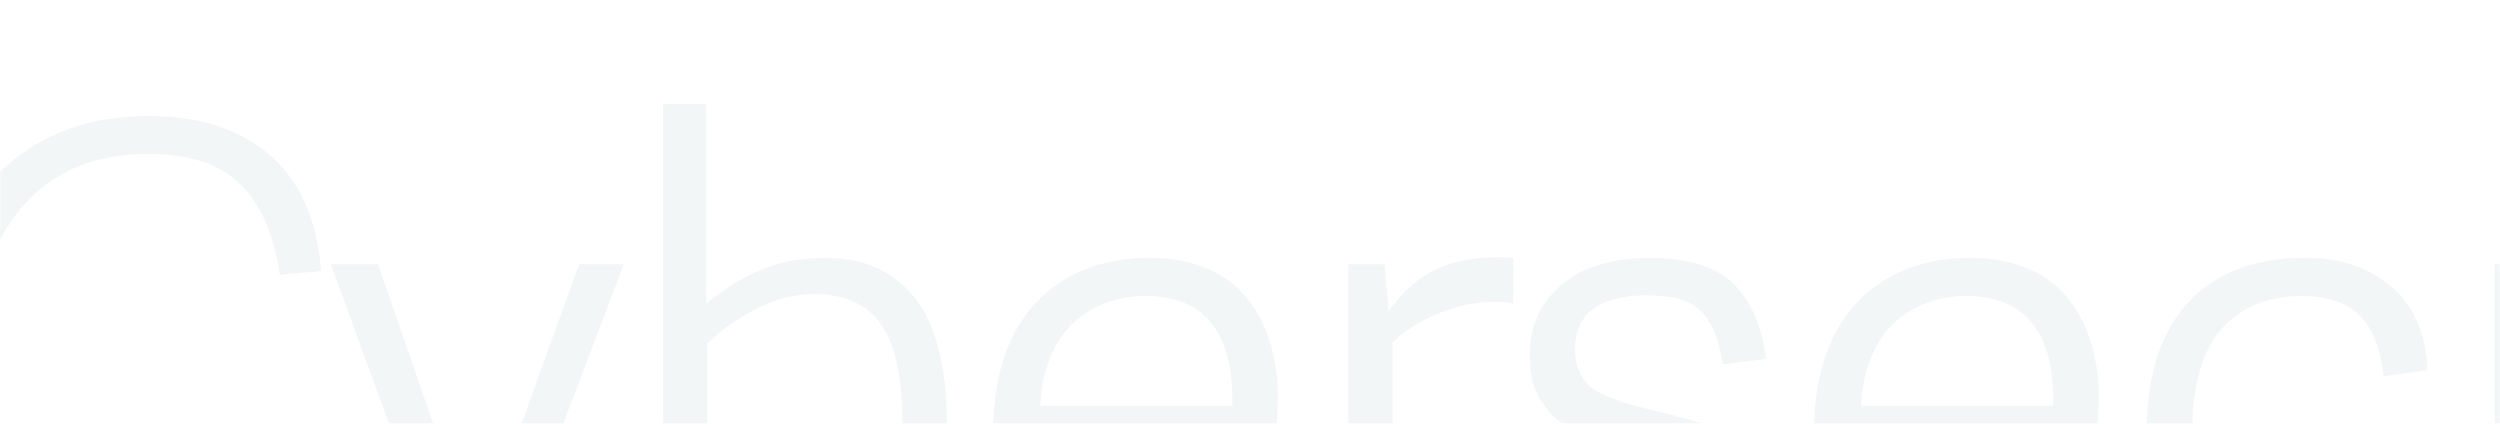 <svg width="1133" height="192" viewBox="0 0 1133 192" fill="none" xmlns="http://www.w3.org/2000/svg">
<g opacity="0.1">
<mask id="mask0_657_311" style="mask-type:alpha" maskUnits="userSpaceOnUse" x="0" y="0" width="1133" height="192">
<rect width="1133" height="192" fill="#C4C4C4"/>
</mask>
<g mask="url(#mask0_657_311)">
<path d="M61.355 275.635C48.267 275.635 36.537 273.939 26.164 270.546C15.79 267.056 7.017 262.208 -0.157 256.004C-7.234 249.799 -13.148 242.189 -17.898 233.173C-22.649 224.157 -26.139 214.269 -28.368 203.508C-30.501 192.747 -31.568 180.919 -31.568 168.025C-31.568 131.283 -22.6 102.878 -4.665 82.81C13.367 62.645 37.361 52.563 67.317 52.563C90.1 52.563 108.325 58.379 121.995 70.013C135.761 81.646 143.614 99.242 145.553 122.8L126.794 124.545C124.176 106.319 118.214 92.65 108.907 83.537C99.697 74.327 85.834 69.722 67.317 69.722C42.596 69.722 23.304 77.963 9.441 94.443C-4.423 110.827 -11.354 134.579 -11.354 165.699C-11.354 227.841 13.367 258.912 62.809 258.912C80.841 258.912 94.995 254.986 105.272 247.133C115.548 239.184 122.528 226.823 126.212 210.051L143.808 213.978C142.354 222.897 139.688 230.943 135.81 238.117C131.932 245.194 127.375 251.06 122.14 255.713C116.905 260.269 110.895 264.099 104.108 267.201C97.322 270.206 90.391 272.339 83.313 273.6C76.333 274.957 69.014 275.635 61.355 275.635Z" fill="#78A7B2"/>
<path d="M171.304 119.746L215.947 248.442L262.481 119.746H282.695C277.847 132.834 257.392 186.542 221.328 280.871C217.062 292.31 213.233 301.472 209.84 308.355C206.543 315.238 202.811 321.055 198.642 325.805C194.474 330.555 189.966 333.852 185.118 335.693C180.368 337.535 174.6 338.456 167.813 338.456C158.216 338.456 149.054 336.663 140.329 333.076L143.383 317.516C153.272 320.521 161.609 322.024 168.395 322.024C176.151 322.024 183.082 318.389 189.19 311.118C195.298 303.944 200.872 291.292 205.913 273.163L149.927 119.746H171.304Z" fill="#78A7B2"/>
<path d="M300.447 47.182H320.079V137.633C327.931 131.04 336.123 125.951 344.655 122.364C353.283 118.68 363.074 116.838 374.029 116.838C382.27 116.838 389.638 118.195 396.133 120.91C402.628 123.527 408.397 127.744 413.438 133.561C418.479 139.281 422.357 147.085 425.071 156.973C427.786 166.862 429.143 178.592 429.143 192.165C429.143 206.513 427.398 219.164 423.908 230.119C420.515 241.074 415.813 249.799 409.802 256.295C403.792 262.79 397.006 267.637 389.444 270.837C381.882 274.036 373.69 275.635 364.868 275.635C350.229 275.635 335.106 270.061 319.497 258.912L318.043 272H300.447V47.182ZM320.515 240.444L323.278 242.334C325.12 243.692 326.332 244.564 326.914 244.952C327.592 245.34 328.901 246.212 330.84 247.57C332.876 248.83 334.475 249.751 335.639 250.333C336.802 250.914 338.402 251.738 340.438 252.805C342.57 253.871 344.461 254.695 346.109 255.277C347.854 255.762 349.793 256.343 351.926 257.022C354.058 257.603 356.191 258.04 358.324 258.331C360.554 258.524 362.735 258.621 364.868 258.621C394.243 258.621 408.93 236.178 408.93 191.292C408.93 170.74 405.682 155.956 399.187 146.94C392.788 137.827 382.706 133.27 368.94 133.27C360.118 133.27 351.295 135.548 342.473 140.105C333.748 144.661 326.429 149.896 320.515 155.81V240.444Z" fill="#78A7B2"/>
<path d="M518.587 275.635C508.214 275.635 499.004 274.23 490.958 271.418C483.008 268.51 476.464 264.632 471.326 259.785C466.285 254.937 462.116 249.072 458.82 242.189C455.621 235.209 453.343 227.986 451.986 220.522C450.725 213.057 450.095 204.913 450.095 196.091C450.095 185.136 451.307 175.248 453.731 166.426C456.251 157.507 459.644 150.042 463.91 144.031C468.176 137.924 473.314 132.834 479.324 128.762C485.335 124.594 491.782 121.588 498.665 119.746C505.548 117.807 512.868 116.838 520.623 116.838C530.803 116.838 539.673 118.486 547.235 121.782C554.894 125.078 561.001 129.732 565.558 135.742C570.211 141.656 573.653 148.442 575.883 156.101C578.112 163.663 579.227 172.097 579.227 181.404C578.839 189.644 578.355 195.8 577.773 199.872H471.181C471.472 210.924 472.877 220.328 475.398 228.083C478.016 235.839 481.603 241.801 486.159 245.97C490.812 250.139 495.854 253.144 501.283 254.986C506.809 256.828 513.062 257.749 520.042 257.749C531.578 257.749 540.206 255.422 545.926 250.769C551.743 246.115 555.912 238.796 558.432 228.811L577.191 232.446C574.186 246.891 567.4 257.7 556.833 264.874C546.266 272.048 533.517 275.635 518.587 275.635ZM558.432 183.876C558.917 167.88 555.912 155.616 549.416 147.085C542.921 138.457 532.742 134.143 518.878 134.143C512.868 134.143 507.196 135.112 501.864 137.051C496.532 138.893 491.636 141.753 487.177 145.631C482.717 149.509 479.082 154.744 476.271 161.336C473.459 167.831 471.859 175.345 471.472 183.876H558.432Z" fill="#78A7B2"/>
<path d="M685.831 137.633C676.912 135.888 667.12 136.809 656.456 140.396C645.889 143.983 637.455 148.927 631.153 155.228V272H611.086V119.746H627.518L629.263 140.977C636.049 131.671 643.417 125.272 651.367 121.782C659.316 118.292 668.332 116.547 678.415 116.547C681.129 116.547 683.601 116.644 685.831 116.838V137.633Z" fill="#78A7B2"/>
<path d="M747.209 116.838C764.757 116.838 777.505 120.716 785.455 128.471C793.501 136.13 798.494 147.521 800.433 162.645L780.801 165.117C779.832 159.591 778.717 155.132 777.457 151.738C776.196 148.248 774.354 145.049 771.931 142.141C769.507 139.232 766.211 137.148 762.042 135.888C757.97 134.53 752.832 133.852 746.628 133.852C724.718 133.852 713.763 142.092 713.763 158.573C713.763 162.063 714.345 165.165 715.508 167.88C716.671 170.497 718.077 172.679 719.725 174.424C721.47 176.072 724.088 177.671 727.578 179.223C731.068 180.774 734.316 181.986 737.321 182.858C740.423 183.731 744.689 184.845 750.118 186.203C754.093 187.172 757.195 187.948 759.425 188.529C761.654 189.014 764.514 189.79 768.004 190.856C771.591 191.826 774.403 192.747 776.439 193.619C778.474 194.492 780.898 195.655 783.71 197.109C786.521 198.563 788.702 200.018 790.253 201.472C791.902 202.926 793.647 204.719 795.489 206.852C797.427 208.985 798.882 211.263 799.851 213.687C800.821 216.111 801.596 218.922 802.178 222.121C802.856 225.224 803.196 228.568 803.196 232.155C803.196 245.534 798.3 256.149 788.508 264.002C778.814 271.758 764.951 275.635 746.919 275.635C729.662 275.635 716.041 272 706.056 264.729C696.167 257.361 690.108 245.582 687.878 229.392L706.928 226.193C708.092 231.331 709.449 235.645 711 239.135C712.551 242.528 714.781 245.825 717.689 249.024C720.695 252.126 724.669 254.453 729.614 256.004C734.655 257.555 740.714 258.331 747.791 258.331C771.252 258.331 782.982 249.896 782.982 233.028C782.982 229.538 782.449 226.484 781.383 223.866C780.316 221.249 778.959 219.067 777.311 217.322C775.663 215.577 773.191 213.978 769.895 212.524C766.696 211.069 763.593 209.906 760.588 209.034C757.68 208.161 753.608 207.095 748.373 205.834C747.015 205.543 744.98 205.059 742.265 204.38C738.29 203.411 735.285 202.684 733.249 202.199C731.213 201.617 728.353 200.793 724.669 199.727C721.082 198.66 718.271 197.594 716.235 196.527C714.199 195.461 711.776 194.104 708.964 192.456C706.153 190.808 703.971 189.014 702.42 187.075C700.869 185.136 699.27 182.907 697.622 180.386C696.07 177.768 694.955 174.812 694.277 171.515C693.598 168.122 693.259 164.487 693.259 160.609C693.259 151.108 695.828 142.965 700.966 136.179C706.104 129.392 712.648 124.497 720.598 121.491C728.547 118.389 737.418 116.838 747.209 116.838Z" fill="#78A7B2"/>
<path d="M890.604 275.635C880.231 275.635 871.021 274.23 862.975 271.418C855.025 268.51 848.481 264.632 843.343 259.785C838.302 254.937 834.133 249.072 830.837 242.189C827.638 235.209 825.36 227.986 824.002 220.522C822.742 213.057 822.112 204.913 822.112 196.091C822.112 185.136 823.324 175.248 825.747 166.426C828.268 157.507 831.661 150.042 835.927 144.031C840.192 137.924 845.33 132.834 851.341 128.762C857.352 124.594 863.799 121.588 870.682 119.746C877.565 117.807 884.884 116.838 892.64 116.838C902.819 116.838 911.69 118.486 919.252 121.782C926.911 125.078 933.018 129.732 937.575 135.742C942.228 141.656 945.67 148.442 947.899 156.101C950.129 163.663 951.244 172.097 951.244 181.404C950.856 189.644 950.371 195.8 949.79 199.872H843.198C843.488 210.924 844.894 220.328 847.415 228.083C850.032 235.839 853.619 241.801 858.176 245.97C862.829 250.139 867.87 253.144 873.299 254.986C878.825 256.828 885.078 257.749 892.058 257.749C903.595 257.749 912.223 255.422 917.943 250.769C923.76 246.115 927.928 238.796 930.449 228.811L949.208 232.446C946.203 246.891 939.417 257.7 928.849 264.874C918.282 272.048 905.534 275.635 890.604 275.635ZM930.449 183.876C930.934 167.88 927.928 155.616 921.433 147.085C914.938 138.457 904.758 134.143 890.895 134.143C884.884 134.143 879.213 135.112 873.881 137.051C868.549 138.893 863.653 141.753 859.194 145.631C854.734 149.509 851.099 154.744 848.287 161.336C845.476 167.831 843.876 175.345 843.488 183.876H930.449Z" fill="#78A7B2"/>
<path d="M1041.27 275.635C1031.48 275.635 1022.7 274.375 1014.95 271.855C1007.19 269.237 1000.7 265.698 995.463 261.239C990.228 256.682 985.865 251.108 982.375 244.516C978.982 237.826 976.51 230.604 974.959 222.848C973.505 214.996 972.778 206.367 972.778 196.964C972.778 170.691 979.031 150.769 991.537 137.197C1004.04 123.624 1021.78 116.838 1044.76 116.838C1060.56 116.838 1073.55 121.2 1083.73 129.926C1094.01 138.651 1099.49 151.254 1100.16 167.735L1080.24 170.497C1078.89 157.991 1075.25 148.83 1069.34 143.013C1063.42 137.1 1054.65 134.143 1043.02 134.143C1037.97 134.143 1033.22 134.724 1028.76 135.888C1024.3 136.954 1019.84 138.893 1015.39 141.704C1011.02 144.516 1007.24 148.151 1004.04 152.611C1000.94 156.974 998.42 162.742 996.481 169.916C994.542 176.993 993.573 185.088 993.573 194.201C993.573 203.895 994.493 212.524 996.335 220.085C998.274 227.55 1000.75 233.609 1003.75 238.263C1006.85 242.916 1010.54 246.746 1014.8 249.751C1019.17 252.756 1023.58 254.841 1028.04 256.004C1032.5 257.167 1037.3 257.749 1042.43 257.749C1053.97 257.749 1063.03 255.083 1069.63 249.751C1076.32 244.419 1080.63 235.839 1082.57 224.012L1101.33 227.938C1100.16 236.178 1097.69 243.449 1093.91 249.751C1090.13 256.052 1085.48 261.045 1079.95 264.729C1074.43 268.413 1068.41 271.127 1061.92 272.872C1055.42 274.714 1048.54 275.635 1041.27 275.635Z" fill="#78A7B2"/>
<path d="M1150.49 119.746V220.522C1150.49 232.737 1152.77 241.947 1157.33 248.151C1161.98 254.356 1169.93 257.458 1181.17 257.458C1190 257.458 1199.3 255.131 1209.1 250.478C1218.89 245.728 1226.5 240.783 1231.93 235.645V119.746H1251.85V272H1234.25L1233.09 252.95C1213.41 267.589 1194.36 274.908 1175.94 274.908C1160.04 274.908 1148.5 270.594 1141.33 261.966C1134.16 253.241 1130.57 240.105 1130.57 222.557V119.746H1150.49Z" fill="#78A7B2"/>
<path d="M1367.03 137.633C1358.11 135.888 1348.32 136.809 1337.66 140.396C1327.09 143.983 1318.66 148.927 1312.35 155.228V272H1292.29V119.746H1308.72L1310.46 140.977C1317.25 131.671 1324.62 125.272 1332.57 121.782C1340.52 118.292 1349.53 116.547 1359.62 116.547C1362.33 116.547 1364.8 116.644 1367.03 116.838V137.633Z" fill="#78A7B2"/>
<path d="M1395.55 51.254C1406.31 51.254 1411.69 56.537 1411.69 67.105C1411.69 77.672 1406.31 82.955 1395.55 82.955C1384.78 82.955 1379.4 77.672 1379.4 67.105C1379.4 56.537 1384.78 51.254 1395.55 51.254ZM1385.08 272V119.746H1405.14V272H1385.08Z" fill="#78A7B2"/>
<path d="M1523.96 266.038C1520.18 268.655 1514.95 270.885 1508.26 272.727C1501.66 274.666 1495.36 275.635 1489.35 275.635C1475.68 275.635 1465.5 272.388 1458.81 265.892C1452.22 259.3 1448.93 248.927 1448.93 234.773V136.469H1425.08V119.746H1448.93V75.975L1468.85 73.067V119.746H1511.46V136.469H1468.85V232.155C1468.85 241.462 1470.45 248.297 1473.65 252.659C1476.85 257.022 1483.1 259.203 1492.41 259.203C1496.77 259.203 1501.52 258.428 1506.66 256.876C1511.89 255.325 1516.16 253.532 1519.45 251.496L1523.96 266.038Z" fill="#78A7B2"/>
<path d="M1538.08 119.746L1582.72 248.442L1629.26 119.746H1649.47C1644.62 132.834 1624.17 186.542 1588.1 280.871C1583.84 292.31 1580.01 301.472 1576.62 308.355C1573.32 315.238 1569.59 321.055 1565.42 325.805C1561.25 330.555 1556.74 333.852 1551.89 335.693C1547.14 337.535 1541.38 338.456 1534.59 338.456C1524.99 338.456 1515.83 336.663 1507.11 333.076L1510.16 317.516C1520.05 320.521 1528.38 322.024 1535.17 322.024C1542.93 322.024 1549.86 318.389 1555.97 311.118C1562.07 303.944 1567.65 291.292 1572.69 273.163L1516.7 119.746H1538.08Z" fill="#78A7B2"/>
</g>
</g>
</svg>
